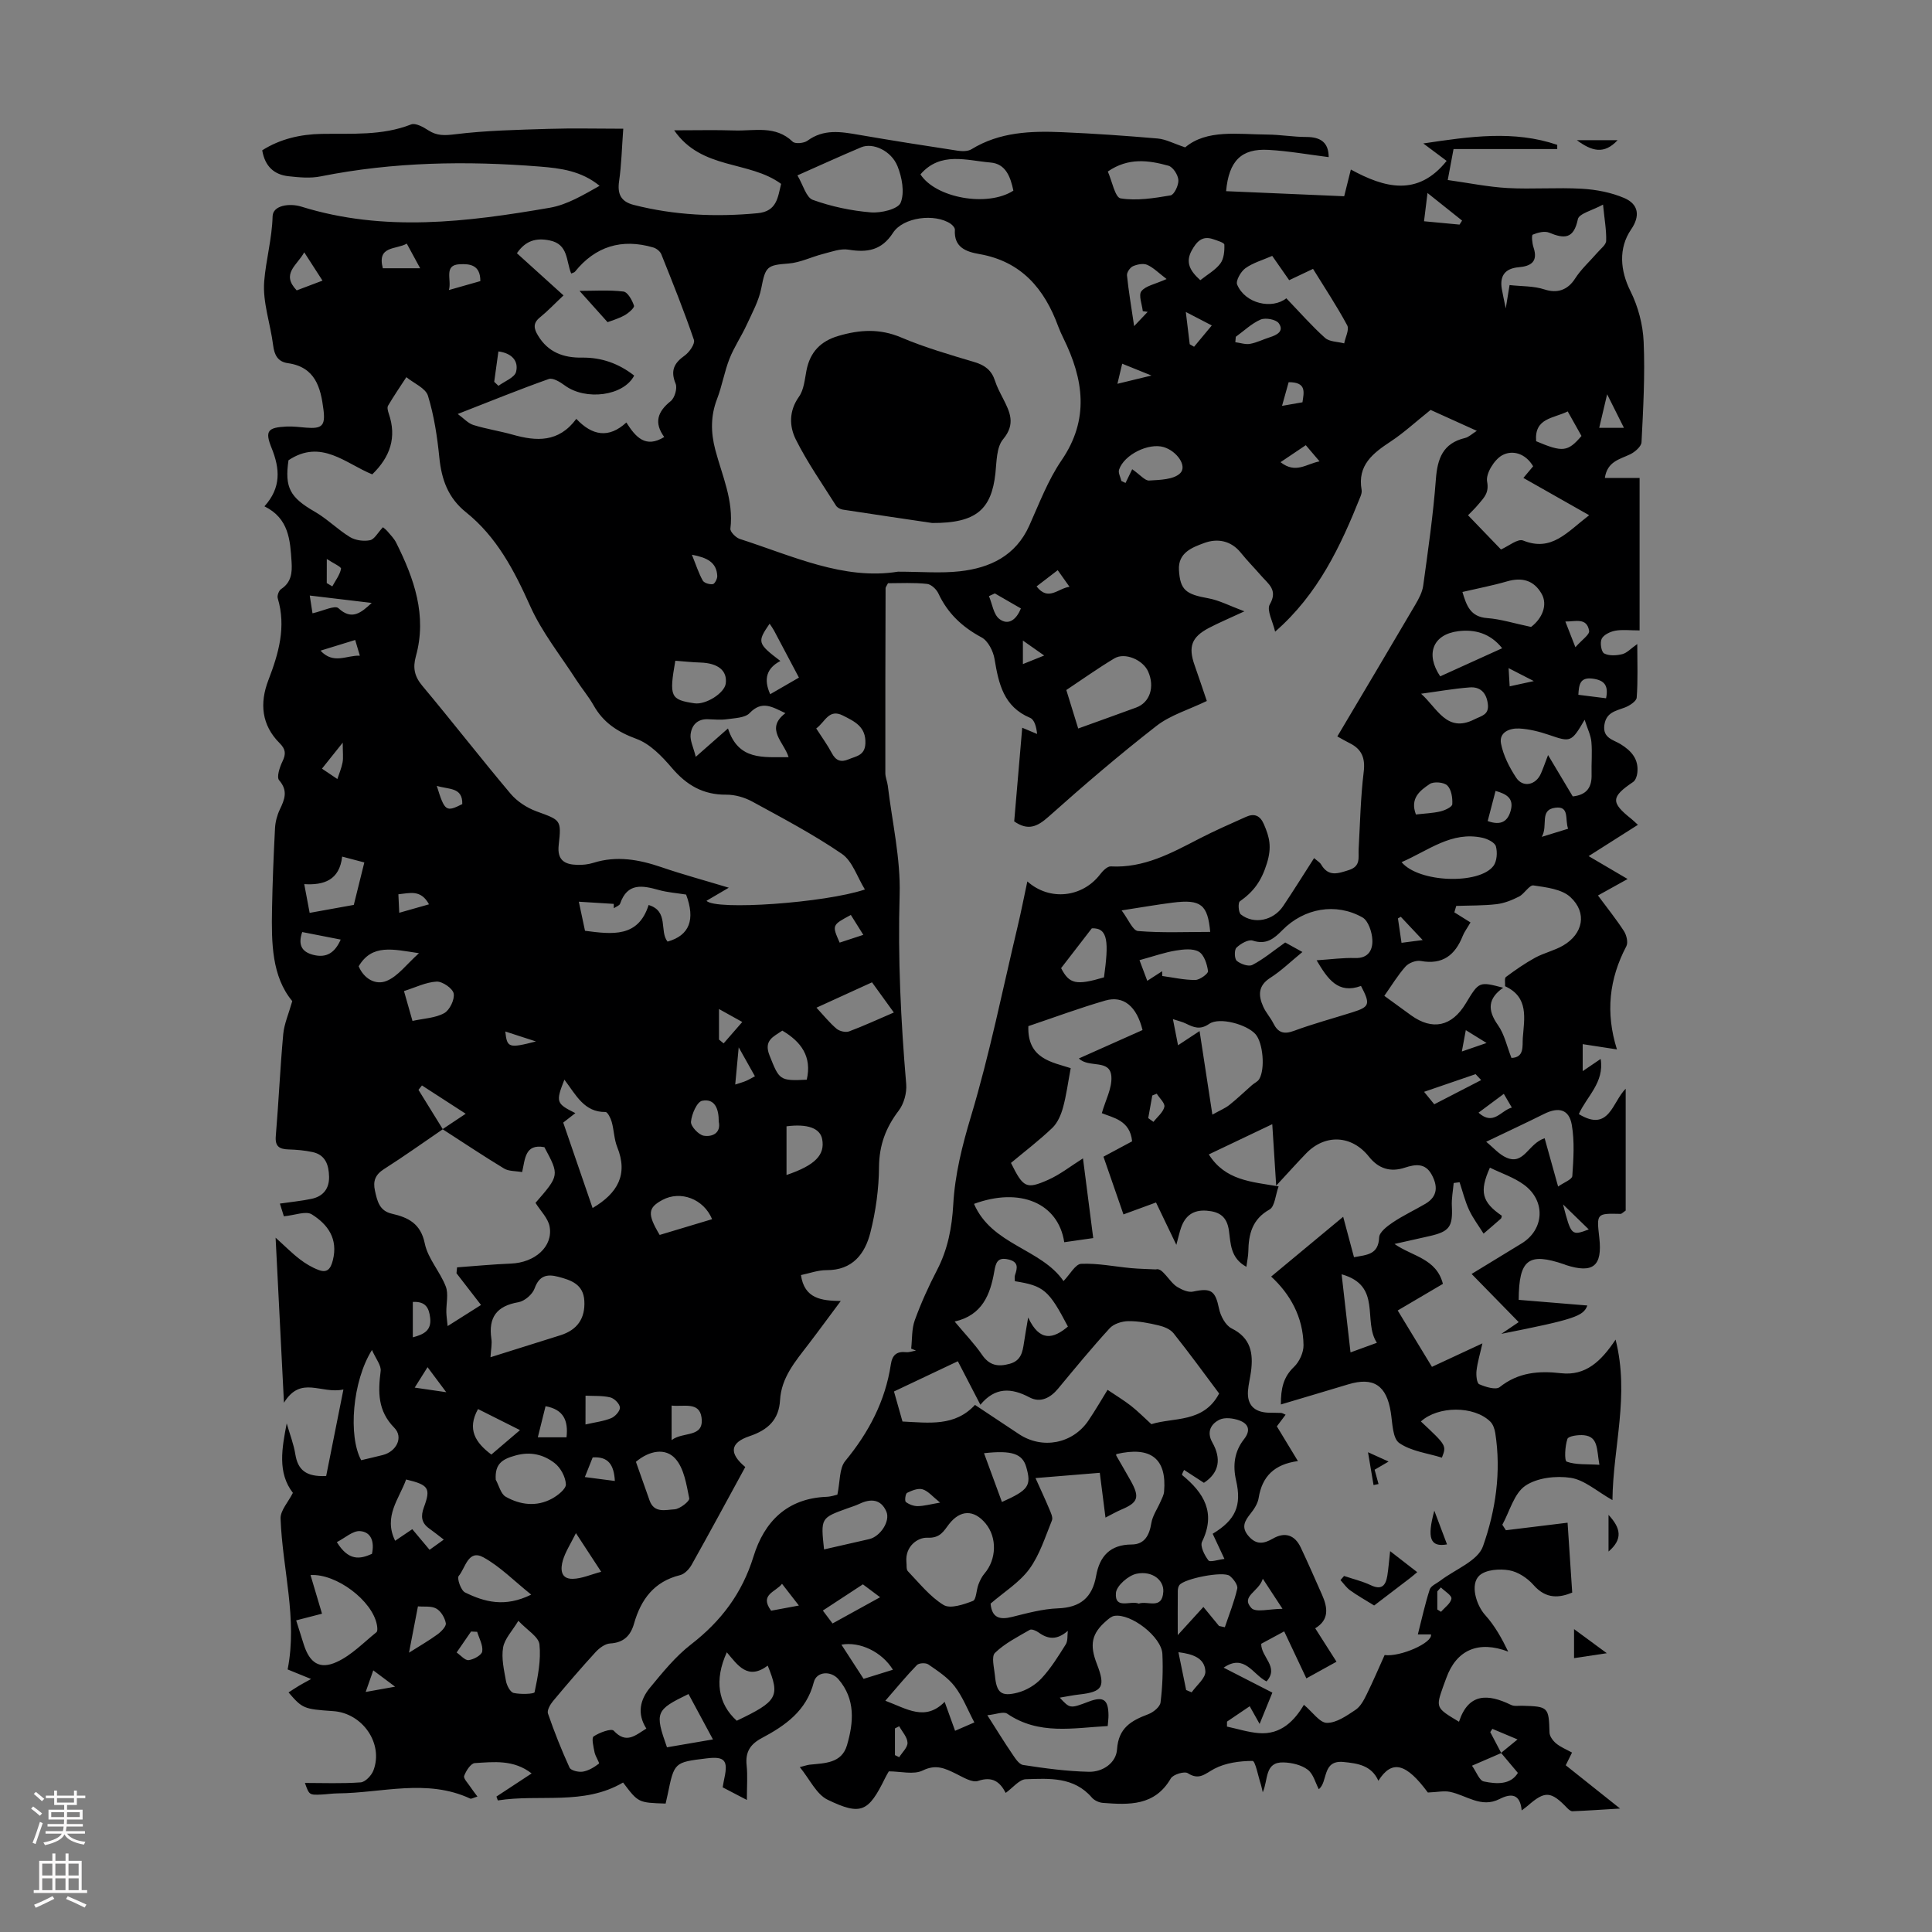 <svg enable-background="new 0 0 400 400" viewBox="0 0 400 400" xmlns="http://www.w3.org/2000/svg"><rect x="0" y="0" width="400" height="400" fill="#808080" stroke="none"/><g fill="#000001"><path d="m59.36 294.7c.61 2.14 1.44 4.24 1.79 6.42.52 3.17 2.17 4.68 6.38 4.47 1.1-5.5 2.25-11.28 3.57-17.91-4.69 1-8.77-2.98-12.31 2.74-.59-11.62-1.14-22.45-1.73-34.17 1.99 1.79 3.41 3.24 5.01 4.46 1.18.91 2.52 1.71 3.91 2.23 1.71.64 2.46-.15 2.93-2.01 1.13-4.47-1.05-7.44-4.36-9.51-1.22-.76-3.5.19-5.78.4-.19-.63-.49-1.59-.82-2.63 2.43-.36 4.53-.55 6.58-.99 2.38-.51 3.65-2.11 3.6-4.57-.05-2.38-.71-4.51-3.39-5.1-1.62-.35-3.3-.5-4.96-.55-1.88-.06-2.87-.55-2.68-2.77.59-7.03.9-14.08 1.54-21.1.19-2.1 1.1-4.13 1.87-6.84-4.24-5.09-4.32-12.05-4.19-19.03.1-5.6.33-11.19.62-16.78.07-1.29.42-2.65.98-3.83 1-2.1 1.77-3.9-.13-6.09-.56-.65.11-2.7.69-3.89.75-1.55.68-2.52-.58-3.78-3.76-3.75-4.17-8.28-2.34-13.04 2.12-5.51 3.73-11.02 1.94-16.98-.16-.53.24-1.59.7-1.89 2.12-1.39 2.31-3.39 2.17-5.6-.29-4.52-.54-9.03-5.62-11.53 3.52-3.9 3.2-7.82 1.48-12.08-1.44-3.55-.79-4.25 3.12-4.44 1.33-.06 2.68.12 4.01.23 3.31.27 4.03-.38 3.61-3.73-.57-4.6-1.71-8.83-7.37-9.62-2.06-.29-2.8-1.66-3.05-3.7-.55-4.44-2.2-8.91-1.85-13.24.36-4.47 1.62-8.84 1.74-13.48.06-2.26 3.5-2.75 5.95-1.99 17.13 5.33 34.32 3.19 51.45.23 3.59-.62 6.93-2.65 10.3-4.54-3.78-3.1-8.1-3.64-12.32-3.98-15.22-1.22-30.39-.98-45.44 2.03-2.13.43-4.44.21-6.63-.03-2.97-.32-4.89-2.01-5.46-5.37 3.71-2.36 7.93-3.32 12.27-3.4 6.26-.11 12.52.42 18.56-1.96.91-.35 2.52.54 3.56 1.22 1.8 1.17 3.39 1.08 5.55.82 6.39-.79 12.87-.92 19.33-1.12 5.01-.16 10.03-.03 15.48-.03-.3 4.01-.37 7.46-.86 10.83-.4 2.71.38 4.27 3.05 4.95 8.44 2.15 16.98 2.53 25.64 1.71 3.99-.38 4.17-3.3 4.85-6.07-6.61-4.88-16.43-2.82-22.14-11.09 4.59 0 8.53-.1 12.47.03 4.11.14 8.49-1.13 12.07 2.33.51.49 2.34.32 3.06-.21 3.35-2.46 6.9-1.87 10.57-1.23 6.83 1.18 13.68 2.26 20.53 3.3.93.14 2.11.15 2.85-.3 5.85-3.59 12.31-3.81 18.83-3.53 6.59.28 13.18.74 19.75 1.31 1.66.15 3.26 1.03 5.67 1.83 4.49-3.78 10.87-2.69 17.04-2.65 2.68.02 5.36.5 8.04.5 2.98 0 4.62 1.15 4.63 4.17-4.16-.52-8.3-1.27-12.47-1.5-5.61-.32-8.2 2.27-8.77 8.55 8.1.35 16.19.7 24.45 1.05.46-1.83.85-3.42 1.38-5.53 6.97 3.81 13.85 5.68 19.83-1.79-1.48-1.11-2.88-2.15-4.83-3.61 9.74-1.46 18.78-2.76 27.73.29v.87c-7.07 0-14.14 0-21.47 0-.38 2.05-.72 3.86-1.2 6.41 4.3.6 8.32 1.43 12.37 1.66 5.13.28 10.3-.15 15.43.15 2.95.17 6.02.76 8.72 1.91 3.04 1.29 3.34 3.76 1.44 6.52-2.66 3.89-2.25 8.54-.14 12.75 1.59 3.18 2.59 6.94 2.74 10.5.3 6.91-.09 13.86-.44 20.79-.04.89-1.36 2.03-2.35 2.51-2.17 1.04-4.74 1.47-5.24 4.89h7.19v31.57c-2.07 0-3.62-.21-5.08.07-1.03.2-2.37.84-2.77 1.67-.39.8-.08 2.72.52 3.03 1.01.53 2.54.44 3.73.15.98-.24 1.79-1.17 3.12-2.1 0 4.03.15 7.57-.12 11.09-.06.76-1.47 1.68-2.45 2.05-1.9.72-3.86 1-4.24 3.61-.4 2.73 1.88 3.07 3.34 3.97 2.3 1.42 3.8 3.14 3.48 5.95-.07.67-.37 1.55-.87 1.89-4.59 3.1-4.67 4.23-.37 7.64.35.28.66.6 1.36 1.23-3.34 2.12-6.52 4.14-10.2 6.48 3.05 1.79 5.43 3.19 8.07 4.74-2.19 1.22-4.19 2.33-6.14 3.41 1.91 2.58 3.78 4.9 5.39 7.39.53.83.89 2.35.49 3.11-3.56 6.77-4.35 13.74-1.95 21.37-2.4-.37-4.66-.72-7.09-1.09v5.59c1.28-.87 2.39-1.63 3.72-2.53.8 4.89-2.92 7.79-4.52 11.42 6.3 3.84 6.92-2.51 9.7-5.25v25.22c-.68.47-.86.7-1.03.69-5.01-.11-5.01-.12-4.43 4.96.66 5.85-1.28 7.44-6.92 5.63-.11-.03-.2-.1-.31-.13-7.42-2.54-9.42-1.07-9.46 7.34 4.7.39 9.45.78 14.21 1.17-.8 2.23-2.77 2.88-17.81 5.87 1.48-1 2.48-1.67 3.6-2.43-3.26-3.34-6.43-6.57-9.75-9.97 3.49-2.13 6.91-4.22 10.34-6.31 4.7-2.86 5.07-8.8.52-12.15-2.09-1.54-4.69-2.38-7.07-3.55-2.24 4.99-1.63 7.16 2.47 9.96-.06.2-.06.48-.2.6-1.18 1.05-2.39 2.07-3.58 3.1-1.02-1.63-2.2-3.18-3-4.9-.85-1.82-1.33-3.82-1.97-5.74-.41.05-.82.11-1.22.16-.14 1.6-.46 3.2-.38 4.78.21 4.27-.47 5.27-4.66 6.22-2.27.52-4.54 1.02-7.21 1.62 3.71 2.6 8.66 2.97 10.02 8.26-2.88 1.69-5.91 3.48-9.36 5.51 2.33 3.84 4.62 7.6 7.09 11.67 3.4-1.58 6.61-3.07 10.45-4.86-.48 2.13-1.01 3.86-1.22 5.63-.11.95.04 2.6.56 2.83 1.3.57 3.44 1.23 4.24.59 3.86-3.07 8.1-3.4 12.69-2.87 5.1.58 8.3-2.46 11.3-6.96 2.94 11.61-.54 22.19-.65 33.23-3.2-1.8-5.76-4.16-8.62-4.61-3.06-.47-7-.02-9.43 1.65-2.33 1.6-3.22 5.29-4.75 8.06.25.38.5.76.74 1.14 4.23-.52 8.45-1.04 12.77-1.56.3 4.55.62 9.34.96 14.47-2.55 1.04-5.35 1.47-8.01-1.57-1.26-1.44-3.23-2.74-5.06-3.05-1.98-.34-4.78-.14-6.12 1.06-2.02 1.81-.69 6.16 1.18 8.22 1.98 2.19 3.45 4.85 4.76 7.56-6.13-2.34-10.73-.4-12.84 5.52-.19.53-.39 1.05-.58 1.57-1.6 4.53-1.6 4.54 3.23 7.43 1.97-6.02 6.04-5.8 10.79-3.48.65.32 1.54.15 2.32.17 5.39.14 5.48.28 5.63 5.55.02.78.72 1.71 1.37 2.25.92.76 2.09 1.23 3.29 1.89-.44.89-.82 1.65-1.3 2.63 3.45 2.74 6.93 5.52 11.25 8.96-3.86.23-6.86.44-9.86.56-.35.01-.78-.35-1.07-.65-3.37-3.53-4.61-3.62-8.15-.52-.33.29-.69.53-1.29 1-.33-3.47-2.18-3.59-4.61-2.35-3.78 1.92-6.86-.81-10.25-1.5-1.24-.25-2.59.06-4.57.14-4.43-6-7.41-6.93-10.24-2.43-1.43-3.19-4.26-3.6-7.23-3.89-4.49-.44-3.17 4.15-5.11 5.63-.69-1.3-1.12-3.16-2.3-4.04-1.31-.99-3.29-1.45-4.99-1.5-3.97-.12-3.14 3.56-4.31 6.18-.18-.73-.25-1.17-.38-1.58-.57-1.73-1.16-4.92-1.74-4.91-2.66.01-5.59.4-7.91 1.63-1.92 1.02-3.12 2.44-5.49.91-.7-.45-3.04.26-3.52 1.09-3.32 5.73-8.65 5.47-14.05 5.06-.79-.06-1.77-.5-2.28-1.09-3.72-4.34-8.82-3.97-13.69-3.81-1.36.05-2.67 1.76-4.16 2.83-1.16-2.23-2.69-3.51-5.72-2.48-1.23.42-3.13-.78-4.6-1.5-2.24-1.09-4.1-2.01-6.86-.66-1.87.92-4.56.18-7.02.18-.23.41-.52.87-.76 1.37-3.44 7.02-4.96 7.86-11.9 4.51-2.34-1.13-3.71-4.25-5.77-6.76 1.02-.25 1.51-.44 2.03-.5 3.12-.33 6.63-.25 7.74-4.03 1.38-4.73 1.79-9.52-1.77-13.66-1.57-1.82-4.53-1.63-5.1.61-1.52 5.93-5.9 8.98-10.79 11.58-2.37 1.26-3.41 2.88-3.12 5.6.23 2.18.05 4.4.05 7.2-1.99-1.04-3.42-1.78-5.01-2.61.13-.72.23-1.35.37-1.98.78-3.62.01-4.47-3.67-4.02-6.72.81-6.72.81-8.09 7.49-.13.64-.28 1.27-.42 1.87-5.66-.18-5.66-.18-8.81-4.36-8.16 4.8-17.27 2.34-25.93 3.71-.1-.27-.19-.53-.29-.8 2.35-1.54 4.69-3.08 7.29-4.79-3.74-2.91-7.84-2.38-11.77-2.14-.82.05-1.82 1.6-2.2 2.65-.19.54.79 1.51 1.28 2.27.41.62.87 1.2 1.47 2.01-.88.26-1.27.52-1.49.42-9-4.19-18.28-1.15-27.45-1.08-1.12.01-2.23.19-3.34.24-2.55.11-2.55.1-3.44-2.4 3.78 0 7.68.16 11.55-.12.95-.07 2.23-1.42 2.63-2.46 2.13-5.56-2.24-11.88-8.32-12.29-6.1-.42-6.36-.52-9.25-3.87.74-.48 1.46-.96 2.19-1.4.66-.4 1.35-.75 2.48-1.38-1.77-.72-3.16-1.29-4.86-1.98 2.08-10.5-1.08-20.79-1.46-31.23-.06-1.67 1.58-3.41 2.55-5.33-3.24-4.17-2.26-9.29-1.28-14.38zm251.46 68.25c-1.81.78-3.62 1.57-6.06 2.62.94 1.32 1.52 3.07 2.44 3.26 2.69.57 5.57.7 7.06-1.77-1.24-1.47-2.36-2.8-3.48-4.14 1.02-.83 2.03-1.66 3.41-2.79-2.2-.92-3.7-1.55-5.21-2.19-.15.22-.3.45-.44.67.76 1.44 1.52 2.89 2.28 4.34zm.4-158.45c-3.13 2.19-3.33 4.57-1.09 7.73 1.35 1.9 1.86 4.41 2.8 6.8 2.73-.07 2.23-2.52 2.35-4.14.3-4.02 1.3-8.43-3.67-10.7.05-.66-.17-1.66.18-1.92 1.94-1.44 3.93-2.83 6.05-3.99 1.84-1 3.99-1.47 5.79-2.52 4.13-2.41 5.03-6.78 1.5-10.03-1.8-1.66-5-2.02-7.64-2.41-.85-.13-1.86 1.72-2.98 2.3-1.45.74-3.06 1.39-4.67 1.58-2.76.32-5.56.26-8.34.36-.13.44-.26.89-.39 1.33 1.13.71 2.25 1.41 3.34 2.09-.73 1.26-1.29 1.98-1.61 2.8-1.58 3.98-4.17 6.01-8.69 5.18-.97-.18-2.47.39-3.14 1.14-1.61 1.8-2.88 3.92-4.4 6.08 1.94 1.41 3.73 2.73 5.54 4.03 4.43 3.19 8.44 2.32 11.32-2.46 2.75-4.56 2.75-4.56 7.75-3.25zm-127.37-83.75c-.31.62-.5.82-.5 1.02-.04 12.76-.07 25.52-.05 38.29 0 .87.4 1.74.51 2.62.9 7.52 2.67 15.08 2.45 22.57-.39 13.13.25 26.16 1.36 39.21.15 1.8-.47 4.06-1.55 5.48-2.68 3.52-4.04 7.15-4.08 11.66-.03 4.53-.67 9.16-1.78 13.56-1.11 4.42-3.69 7.84-9.07 7.81-1.8-.01-3.6.67-5.31 1.02.71 4.89 4.21 5.31 8.24 5.37-2.5 3.34-4.6 6.23-6.77 9.06-2.65 3.46-5.53 6.79-5.8 11.46-.23 4.07-2.51 6.18-6.31 7.46-4.08 1.37-4.28 3.56-.89 6.39-3.68 6.74-7.34 13.53-11.11 20.25-.5.89-1.45 1.9-2.37 2.13-5.39 1.32-8.12 5.02-9.55 10.04-.71 2.49-2.14 3.95-4.95 4.11-1.05.06-2.25.96-3.02 1.8-3.02 3.3-5.94 6.7-8.81 10.14-.58.7-1.27 1.9-1.04 2.57 1.31 3.8 2.8 7.55 4.47 11.2.28.6 1.87.98 2.75.83 1.19-.2 2.35-.91 3.33-1.66.18-.14-.73-1.49-.9-2.33-.22-1.12-.67-2.98-.2-3.3 1.19-.81 3.68-1.71 4.16-1.19 2.63 2.84 4.49.94 6.76-.44-1.99-3.12-1.27-6.02.76-8.47 2.62-3.17 5.27-6.46 8.49-8.95 6.22-4.81 10.58-10.58 12.93-18.19 2.22-7.22 6.96-12.06 15.14-12.37.95-.04 1.9-.38 2.23-.45.58-2.71.37-5.44 1.63-6.97 4.88-5.92 8.29-12.4 9.44-20 .29-1.92 1.19-2.73 3.14-2.53.67.07 1.37-.21 2.06-.33-.33-.13-.66-.26-.99-.4.22-1.97.09-4.08.75-5.89 1.29-3.56 2.87-7.04 4.62-10.41 2.22-4.28 3.07-8.78 3.34-13.53.35-6.25 1.85-12.2 3.67-18.26 3.88-12.92 6.54-26.21 9.67-39.36.72-3.02 1.31-6.07 2-9.28 4.66 4.14 11.43 3.3 15.08-1.48.55-.72 1.49-1.67 2.2-1.63 6.84.37 12.52-2.74 18.29-5.73 3.17-1.64 6.45-3.07 9.7-4.53 1.71-.77 2.92-.3 3.71 1.54 1.15 2.66 1.67 4.67.62 8.08-1.16 3.74-2.77 5.87-5.61 7.88-.4.29-.29 2.31.22 2.71 2.71 2.12 6.73 1.28 8.75-1.73 2.17-3.23 4.22-6.54 6.41-9.94.66.58 1.19.87 1.46 1.33 1.52 2.6 3.48 1.87 5.76 1.14 2.48-.8 1.91-2.58 2-4.28.3-5.35.4-10.73 1.05-16.03.36-2.95-.44-4.75-2.97-5.99-.78-.38-1.52-.83-2.49-1.36 5.46-9.2 10.83-18.22 16.14-27.27.72-1.22 1.45-2.58 1.64-3.95 1-7.31 2.07-14.63 2.62-21.99.32-4.33 1.45-7.48 6.04-8.58.77-.18 1.42-.84 2.44-1.48-3.94-1.78-7.47-3.38-9.57-4.33-3.15 2.52-5.53 4.73-8.21 6.5-3.7 2.44-6.99 4.92-6.07 10.07.07.41-.06.9-.22 1.31-4.12 10.31-8.79 20.28-17.69 28.03-.48-2.12-1.79-4.46-1.11-5.63 1.75-3.01-.31-4.25-1.76-5.93-1.39-1.61-2.9-3.12-4.23-4.78-2.06-2.56-4.89-3.01-7.57-2.02-2.45.9-5.46 1.99-5.24 5.61.25 4.13 1.43 5.01 6.07 5.84 2.27.41 4.42 1.56 7.48 2.7-3.15 1.47-5.32 2.37-7.39 3.46-3.55 1.88-4.26 3.87-2.94 7.64.91 2.59 1.78 5.2 2.55 7.46-3.77 1.82-7.56 2.92-10.45 5.18-7.68 5.98-15.08 12.32-22.34 18.8-2.33 2.07-4.24 2.93-7.09.95.54-6.29 1.09-12.7 1.66-19.39 1.25.52 2.16.91 3.08 1.29-.15-1.49-.56-2.96-1.43-3.33-5.51-2.31-6.53-7.07-7.38-12.18-.27-1.64-1.34-3.76-2.68-4.48-4.01-2.15-7.03-4.98-8.95-9.11-.4-.86-1.5-1.89-2.35-1.97-2.75-.3-5.53-.14-8.08-.14zm29.06 91.7c-.25 6.81 4.98 7.46 8.77 8.7-.57 3.01-.9 5.64-1.6 8.17-.41 1.5-1.12 3.15-2.2 4.19-2.72 2.6-5.74 4.9-8.57 7.26 2.54 5.12 3.15 5.51 7.66 3.52 2.5-1.1 4.7-2.86 7.25-4.46.68 5.33 1.38 10.74 2.12 16.5-1.72.25-3.87.55-6 .86-1.23-8.11-9.17-11.45-18.68-7.94 3.68 8.53 13.88 9.24 18.53 15.98 1.35-1.39 2.46-3.52 3.66-3.57 3.42-.15 6.87.57 10.31.89 1.7.16 3.41.18 5.11.27.84-.25 1.48.52 2.15 1.26.75.83 1.42 1.82 2.34 2.38.96.58 2.28 1.17 3.26.95 3.74-.81 4.6-.18 5.37 3.54.31 1.51 1.34 3.45 2.6 4.08 4 1.98 4.52 5.17 4.01 8.97-.18 1.33-.52 2.64-.62 3.97-.2 2.9 1.29 4.37 4.15 4.51.89.04 1.79 0 2.69.05.27.01.54.2.95.37-.68.9-1.25 1.66-1.81 2.41 1.44 2.38 2.79 4.61 4.36 7.19-4.91.66-7.42 3.2-8.13 7.64-.18 1.15-.93 2.3-1.68 3.24-1.21 1.52-1.99 2.82-.41 4.65 1.62 1.87 3.15 1.6 5.02.53 2.52-1.46 4.56-.76 5.79 1.84 1.53 3.23 2.95 6.51 4.4 9.77 1.17 2.64 1.55 5.17-1.41 6.95 1.57 2.46 2.92 4.59 4.41 6.92-2.18 1.21-4.09 2.26-6.24 3.45-1.57-3.33-3.03-6.41-4.59-9.73-1.83.99-3.36 1.82-4.76 2.57-.03 2.8 3.78 4.79 1.1 7.79-2.86-1.43-4.53-5.82-8.88-2.85 3.38 1.73 6.69 3.43 10.09 5.17-.94 2.3-1.73 4.24-2.64 6.48-.75-1.34-1.33-2.39-2.05-3.66-1.65 1.12-3.18 2.15-4.7 3.18 0 .34-.01.69-.01 1.03 2.19.47 4.36 1.17 6.57 1.35 4.67.39 7.46-2.67 9.36-5.86 1.82 1.52 3.28 3.73 4.76 3.74 1.98.02 4.1-1.48 5.92-2.69 1.04-.69 1.74-2.03 2.32-3.22 1.33-2.68 2.49-5.44 3.71-8.13 3.19.44 9.99-2.53 9.6-4.27-.77 0-1.57 0-2.72 0 .84-3.3 1.5-6.35 2.46-9.31.25-.76 1.42-1.23 2.18-1.81 3.05-2.34 7.77-4.08 8.84-7.12 2.63-7.42 3.81-15.41 2.55-23.45-.13-.84-.46-1.82-1.04-2.38-3.38-3.31-10.81-3.26-14.36-.02 5.32 4.98 5.32 4.98 4.35 7.49-2.96-.93-6.36-1.31-8.83-3.03-1.39-.97-1.4-4.13-1.75-6.35-.87-5.57-3.56-7.39-8.83-5.79-4.53 1.37-9.07 2.71-13.93 4.16-.01-3.33.53-5.7 2.72-7.78 1.11-1.06 1.99-2.98 1.97-4.49-.07-5.9-2.85-10.67-6.7-14.21 5.03-4.17 9.99-8.3 14.91-12.38.65 2.42 1.42 5.29 2.24 8.37 2.67-.5 5.06-.5 5.21-4.11.05-1.09 1.68-2.33 2.85-3.11 2.15-1.44 4.52-2.54 6.76-3.86 2.57-1.53 2.53-3.71 1.25-6.04-1.32-2.4-3.34-2.14-5.54-1.42-2.97.98-5.44.24-7.44-2.28-3.55-4.47-9.04-4.74-12.98-.69-1.89 1.95-3.7 3.98-6.22 6.7-.31-4.87-.55-8.57-.81-12.73-4.71 2.25-8.86 4.22-13.14 6.26 3.41 5.39 8.73 5.65 14.45 6.62-.66 1.81-.78 4.17-1.87 4.78-3.62 2.03-4.34 5.11-4.4 8.74-.02.92-.23 1.84-.4 3.13-3.35-1.83-3.24-4.88-3.61-7.47-.41-2.92-1.93-3.94-4.6-4.15-2.79-.22-4.47 1.04-5.33 3.57-.31.91-.52 1.87-.96 3.5-1.58-3.28-2.85-5.93-4.21-8.77-2.4.88-4.56 1.67-6.74 2.47-1.38-4-2.71-7.84-4.14-11.95 1.57-.84 3.8-2.04 5.93-3.18-.41-4.37-3.96-4.88-6.27-5.83.76-2.68 2.13-5.16 1.98-7.55-.23-3.76-4.66-1.71-6.73-3.78 4.52-2.02 8.87-3.96 13.18-5.88-1.2-4.89-3.93-7.2-7.7-6.11-5.39 1.56-10.62 3.51-15.94 5.3zm-133.63-103.29c.12.1.57.42.92.82.65.76 1.39 1.51 1.83 2.39 3.71 7.42 6.42 15.06 4.07 23.51-.66 2.38-.3 4.15 1.33 6.1 6.18 7.38 12.08 14.99 18.28 22.35 1.34 1.59 3.35 2.9 5.31 3.63 5.07 1.86 5.25 1.71 4.65 7.02-.35 3.14 1.28 4.02 3.86 4.08 1.11.03 2.27-.09 3.32-.42 4.82-1.52 9.42-.69 14.06.89 4.43 1.52 8.97 2.74 13.98 4.26-1.93 1.14-3.26 1.92-4.62 2.71 1.85 2.03 24.51.45 32.8-2.34-1.61-2.6-2.58-5.88-4.77-7.38-5.89-4.03-12.25-7.38-18.53-10.81-1.61-.88-3.61-1.46-5.42-1.44-4.78.04-8.21-1.98-11.25-5.55-2.04-2.39-4.51-4.97-7.32-6-3.91-1.44-6.87-3.36-8.89-6.96-1.04-1.84-2.44-3.48-3.59-5.27-3.25-5.05-7.1-9.84-9.53-15.27-3.3-7.36-6.92-14.32-13.29-19.42-3.72-2.98-5.06-6.78-5.52-11.33-.43-4.31-1.09-8.66-2.35-12.78-.49-1.6-2.93-2.59-4.48-3.86-1.28 1.96-2.6 3.89-3.79 5.91-.23.39-.02 1.12.15 1.64 1.69 4.9.3 8.96-3.42 12.57-5.5-2.22-10.57-7.43-17.34-2.92-.83 5.67.33 7.71 5.42 10.64 2.59 1.49 4.75 3.7 7.3 5.26 1.13.69 2.84.92 4.14.66.92-.17 1.6-1.53 2.69-2.69zm106.63 9.2c4.77 0 8.84.36 12.81-.08 6.26-.7 11.57-3.2 14.38-9.45 2.06-4.58 3.86-9.4 6.67-13.51 5.83-8.51 4.58-16.78.41-25.27-.39-.8-.77-1.62-1.08-2.45-2.86-7.82-7.64-13.48-16.34-15-2.7-.47-5.3-1.36-5.06-5.02.03-.4-.47-.97-.88-1.25-3.24-2.19-9.82-1.39-11.93 1.87-2.35 3.64-5.33 4.13-9.21 3.49-1.67-.28-3.55.45-5.29.89-2.4.61-4.73 1.8-7.15 1.98-4.45.33-4.76.63-5.62 5.09-.51 2.63-1.88 5.11-3.02 7.59-1.1 2.39-2.61 4.6-3.57 7.04-1.06 2.69-1.53 5.62-2.57 8.32-1.35 3.51-1.31 6.93-.37 10.51 1.41 5.36 3.84 10.53 3.13 16.34-.08.64 1.12 1.86 1.94 2.13 10.92 3.51 21.52 8.59 32.75 6.78zm-66.59-31.64c3.27 3.47 6.71 4.12 10.36.75 1.94 3.06 3.98 5.38 7.84 3.01-2.15-2.95-1.4-5.24 1.34-7.43.83-.66 1.41-2.67 1.02-3.61-1.11-2.7-.33-4.26 1.88-5.83.97-.69 2.18-2.44 1.91-3.24-2.04-5.98-4.4-11.85-6.75-17.72-.24-.61-1.01-1.22-1.66-1.41-6.57-1.93-12.02-.2-16.2 4.99-.17.21-.53.27-.8.4-1.08-2.6-.56-6.06-4.45-6.85-2.83-.58-5 .04-6.79 2.65 3.12 2.83 6.23 5.63 9.65 8.73-1.79 1.68-3.25 3.23-4.89 4.56-1.5 1.21-1.24 2.35-.39 3.75 2.08 3.47 5.28 4.63 9.1 4.57 4.07-.06 7.64 1.24 10.81 3.72-2.18 4.23-10.04 5.24-14.37 2.04-.95-.7-2.45-1.63-3.31-1.33-6.08 2.15-12.06 4.59-18.85 7.24 1.24.9 2.14 1.94 3.24 2.28 2.66.83 5.44 1.24 8.12 2 4.9 1.38 9.52 1.69 13.19-3.27zm-24.81 176.89c.04-.41.08-.81.12-1.22 3.72-.27 7.43-.63 11.16-.78 4.96-.2 8.76-3.53 8-7.67-.32-1.73-1.88-3.23-2.92-4.9 4.96-5.71 4.96-5.71 1.84-11.53-4.06-.76-3.98 2.48-4.61 5.16-1.38-.25-2.77-.15-3.74-.74-4.26-2.58-8.4-5.35-12.7-8.12-4.04 2.76-8.03 5.61-12.16 8.24-1.81 1.15-2.31 2.5-1.87 4.46.47 2.12.89 4.17 3.48 4.77 3.4.78 5.99 2.02 6.84 6.18.64 3.12 3.16 5.82 4.34 8.89.6 1.56.08 3.54.12 5.33.02.82.15 1.63.27 2.87 2.51-1.59 4.62-2.92 6.91-4.37-1.83-2.38-3.46-4.48-5.08-6.57zm107.35 27.26c3.18 2.11 6.14 4.08 9.11 6.05 4.83 3.2 11.11 2.01 14.37-2.8 1.46-2.16 2.77-4.43 3.97-6.37 1.82 1.23 3.4 2.18 4.85 3.31 1.39 1.09 2.64 2.36 4.22 3.8 4.59-1.46 10.8-.2 14.03-6.35-3.08-4.11-6.16-8.36-9.43-12.46-.67-.85-1.98-1.38-3.09-1.64-2.06-.49-4.19-.91-6.29-.88-1.32.02-3.02.55-3.86 1.48-3.7 4.04-7.18 8.28-10.68 12.5-1.61 1.94-3.68 2.98-5.89 1.81-3.79-2.01-7.14-2.17-10.19 1.52-1.67-3.23-3.1-5.99-4.67-9.01-4.46 2.11-8.75 4.15-13.22 6.26.62 2.19 1.18 4.18 1.76 6.22 5.5.26 10.82 1.08 15.01-3.44zm3.23 41.14c.27 2.99 1.92 3.38 4.43 2.76 3.14-.78 6.33-1.66 9.53-1.78 4.63-.17 7.1-2.24 7.89-6.72.72-4.05 2.88-6.48 7.36-6.5 2.67-.01 3.66-1.9 4.07-4.42.25-1.54 1.25-2.95 1.89-4.42.29-.68.69-1.38.75-2.09.59-6.86-2.75-9.47-9.9-7.78 0 .11-.04.24.01.32.99 1.74 2.02 3.47 3 5.23 1.89 3.41 1.51 4.47-1.95 5.93-1.06.45-2.07 1.04-3.29 1.66-.4-3.15-.76-6-1.18-9.27-4.23.35-8.27.67-13.31 1.09 1.14 2.54 2.03 4.43 2.83 6.35.32.77.83 1.79.57 2.42-1.4 3.44-2.54 7.15-4.69 10.08-2.06 2.79-5.25 4.75-8.01 7.14zm-.67 23.11c1.98 3.1 3.43 5.48 5 7.78.66.97 1.49 2.38 2.41 2.52 4.51.7 9.07 1.31 13.62 1.41 2.86.06 5.63-1.83 5.82-4.64.3-4.49 2.97-5.96 6.46-7.28 1.05-.39 2.44-1.52 2.55-2.45.41-3.31.53-6.69.38-10.02-.16-3.54-6.48-8.43-9.93-7.89-.6.09-1.18.59-1.67 1.02-3.04 2.62-3.53 4.92-1.96 8.95 1.83 4.71 1.2 5.77-3.7 6.31-1.25.14-2.48.4-3.99.65 2.13 2.29 2.13 2.29 6.03.81 3-1.13 4.03-.42 4.06 2.83.01.65-.09 1.3-.16 2.24-7.15.38-14.26 1.92-20.81-2.56-.78-.52-2.38.16-4.11.32zm61.67-159.99c.67.37 1.97 1.09 3.56 1.97-2.44 2-4.38 3.9-6.62 5.33-2.6 1.65-2.53 3.69-1.48 6.01.54 1.21 1.49 2.23 2.08 3.42.97 1.94 2.16 2.35 4.29 1.56 3.97-1.47 8.08-2.57 12.13-3.85 3.53-1.12 3.71-1.66 1.73-5.44-4.75 1.74-6.9-1.44-9.19-5.31 2.9-.19 5.45-.55 7.98-.47 2.81.09 3.66-1.77 3.56-3.76-.07-1.62-.84-3.97-2.05-4.65-5.52-3.11-12.1-1.91-16.57 2.63-1.73 1.76-3.34 3.1-6.15 2.17-.9-.3-2.52.65-3.37 1.47-.47.46-.42 2.31.07 2.72.8.67 2.46 1.25 3.22.85 2.26-1.16 4.25-2.84 6.81-4.65zm37.85-88.45c2.46 2.55 4.75 4.93 6.82 7.08 1.52-.65 3.48-2.3 4.59-1.85 5.91 2.38 9.07-1.72 13.67-5.24-4.82-2.73-9.17-5.19-13.62-7.72.7-.84 1.38-1.66 2.02-2.41-1.61-2.73-4.34-3.43-6.43-2.27-1.63.91-3.41 3.8-3.1 5.43.43 2.31-.59 3.27-1.67 4.56-.84 1.02-1.81 1.93-2.28 2.42zm-91.07 166.09c2.4 5.15 5.23 4.41 8.23 1.88-3.95-7.55-4.98-8.44-10.98-9.39 0-.41-.11-.87.02-1.25.53-1.53.76-2.77-1.39-3.26-2.23-.51-2.58.68-2.89 2.47-.83 4.8-2.48 9.09-8.21 10.39 2.13 2.56 4.09 4.58 5.66 6.87 1.53 2.24 3.32 2.55 5.74 1.88 2.34-.64 2.66-2.42 2.95-4.35.2-1.39.46-2.8.87-5.24zm-25.21 50.58c.09.66-.07 1.56.3 1.95 2.37 2.46 4.57 5.27 7.41 7 1.39.84 4.15-.11 6.06-.84.7-.27.7-2.25 1.14-3.4.31-.81.7-1.63 1.26-2.28 2.5-2.93 2.64-7.45.23-10.36-2.43-2.93-5.25-2.84-7.57.13-1.11 1.43-1.8 2.94-4.49 2.82-2-.09-4.61 1.78-4.34 4.98zm-22.56-287.04c1.18 1.99 1.81 4.57 3.18 5.07 3.83 1.38 7.94 2.25 12.01 2.59 2.09.18 5.64-.67 6.18-2 .86-2.12.28-5.25-.65-7.56-1.31-3.25-5.13-4.92-7.51-3.92-4.18 1.76-8.32 3.65-13.21 5.82zm-63.55 244.69c5.14-1.61 9.81-3.08 14.48-4.55 3.51-1.11 5.15-3.49 4.95-7.12-.19-3.43-2.73-4.29-5.41-4.99-2.32-.61-3.93-.25-4.89 2.42-.44 1.23-2.07 2.63-3.35 2.85-4.48.77-6.24 3.12-5.6 7.55.17 1.06-.08 2.19-.18 3.84zm-34.88 53.1c-1.97.51-3.54.91-5.35 1.38.58 1.85 1.07 3.42 1.57 4.99 1.21 3.8 3.27 5.26 6.84 3.62 3.04-1.39 5.53-4 8.2-6.15.28-.22.2-1.04.1-1.55-.95-5.01-8.41-10.63-13.74-10.29.76 2.57 1.52 5.1 2.38 8zm245.87-275.08c2.5.28 4.99.17 7.21.9 2.62.86 4.8.18 6.35-2.24 1.27-1.98 3.09-3.61 4.65-5.41.66-.77 1.77-1.59 1.79-2.41.07-2.17-.34-4.36-.65-7.5-2.18 1.2-4.97 1.85-5.21 3.02-.85 4.1-2.77 4.11-5.94 2.79-.95-.39-2.37-.02-3.4.41-.28.11-.13 1.79.16 2.64.98 2.94-.51 3.89-3.07 4.11-2.77.24-3.96 1.72-3.5 4.47.18 1.08.43 2.14.82 4.05.32-2.01.51-3.16.79-4.83zm-61.53 171.75c1.56-.87 2.65-1.31 3.53-2.01 1.62-1.28 3.1-2.73 4.66-4.09.49-.43 1.18-.72 1.5-1.24 1.28-2.11.79-7.54-.75-9.3-1.78-2.03-7.47-3.62-9.6-2.15-1.88 1.3-3.19.74-4.8-.05-.72-.36-1.53-.54-2.71-.93.4 2.01.7 3.57 1.06 5.41 1.54-1.02 2.81-1.85 4.46-2.94.87 5.69 1.69 11.04 2.65 17.3zm15.31-169.01c2.8 2.91 5.25 5.72 8.01 8.19.92.83 2.62.78 3.97 1.14.24-1.26 1.1-2.86.62-3.74-2.15-4-4.67-7.79-7.07-11.68-1.97.93-3.44 1.63-4.94 2.34-1.25-1.79-2.33-3.33-3.51-5.03-1.98.87-3.98 1.42-5.56 2.56-.95.68-2.04 2.61-1.7 3.39 1.69 3.97 7.23 5.16 10.18 2.83zm54.19 94.57c1.88 3.15 3.53 5.9 5.11 8.56 3-.32 3.98-1.99 3.9-4.59-.06-2.23.16-4.49-.04-6.7-.12-1.37-.8-2.7-1.4-4.58-2.74 4.69-2.9 4.67-7.35 3.14-1.99-.68-4.11-1.22-6.19-1.33-1.96-.1-4.23.76-3.77 3.13.48 2.47 1.73 4.91 3.13 7.04 1.41 2.15 4.12 1.55 5.15-.89.47-1.09.86-2.21 1.46-3.78zm-203.66 67.2c-1.82 4.64-1.71 4.95 2.27 6.93-.87.68-1.69 1.31-2.51 1.96 2.07 6.03 4.08 11.87 6.08 17.69 5.2-3.07 7.39-6.94 5.1-12.62-.65-1.62-.66-3.5-1.14-5.21-.21-.77-.85-2.05-1.28-2.05-4.44.05-6.09-3.5-8.52-6.7zm106.38-72.7c4.31-1.56 8.17-2.93 12.02-4.35 2.82-1.04 3.87-4.25 2.47-7.43-1.06-2.42-4.8-4.05-7-2.74-3.41 2.04-6.65 4.36-9.95 6.55.85 2.76 1.6 5.19 2.46 7.97zm26.03 156.17c-1.42-.92-2.76-1.8-4.11-2.67-.47.89-.45 1.02-.38 1.08 4.48 3.66 7.03 7.79 4.1 13.79-.44.91.51 2.81 1.32 3.86.34.44 2.01-.15 3.32-.3-.99-2.11-1.72-3.68-2.44-5.21 4.73-2.85 6.05-5.81 4.85-11.03-.72-3.14-.35-6.02 1.64-8.55 1.47-1.87.9-3.22-1-3.9-1.24-.45-2.98-.67-4.07-.14-1.76.86-2.72 2.51-1.5 4.69 1.9 3.35 1.48 6.28-1.73 8.38zm-114.97-119.63c4.25 1.29 2.18 5.43 3.92 7.58 4.56-1.28 5.78-4.57 3.84-9.74-1.92-.31-3.83-.44-5.63-.94-3.4-.95-6.52-1.57-8.03 2.82-.14.42-.86.63-1.31.95 0-.3 0-.6-.01-.9-2.27-.14-4.54-.28-7.23-.45.58 2.74.95 4.45 1.28 6.02 5.66.74 11.02 1.44 13.17-5.34zm86.79 150.28c-2.26 1.95-4.08 1.76-6.06.33-.5-.36-1.43-.76-1.81-.54-2.5 1.45-5.17 2.79-7.21 4.77-.79.77-.16 3.1-.01 4.7.33 3.53 1.27 4.41 4.67 3.54 1.81-.46 3.69-1.58 4.96-2.95 1.96-2.1 3.5-4.61 5.04-7.06.45-.73.3-1.85.42-2.79zm86.62-101.26c1.45 1.17 2.66 2.63 4.22 3.3 3.65 1.56 4.46-2.92 7.88-4.03.91 3.25 1.78 6.4 2.79 10 1.22-.86 2.89-1.46 2.94-2.18.24-3.52.49-7.15-.11-10.6-.56-3.22-2.72-3.75-5.7-2.27-3.67 1.83-7.39 3.56-12.02 5.78zm-230.69 43.11c-4.06 6.48-4.94 17.82-2.23 22.82 1.46-.35 2.97-.69 4.46-1.07 2.82-.71 4.34-3.66 2.4-5.64-3.46-3.52-3.38-7.4-2.83-11.74.15-1.18-.99-2.52-1.8-4.37zm67.04-122.81c2.62-2.31 4.48-3.94 6.67-5.87 2.18 6.7 7.29 5.91 12.55 5.94-.98-3.17-4.92-5.86-.66-9.11-2.71-1.27-4.83-2.71-7.4-.02-.95 1-3.04 1.04-4.65 1.27-1.3.19-2.66.06-3.99.01-2.22-.09-3.38 1.28-3.59 3.15-.14 1.26.57 2.62 1.07 4.63zm65.76-117.22c-.6-2.85-1.57-5.55-4.72-5.82-4.97-.42-10.37-2.34-14.52 2.45 3.17 4.91 13.89 6.83 19.24 3.37zm80.37 139.03c3.6 4.29 16.1 4.66 19.02.78.73-.97.85-2.82.51-4.05-.23-.81-1.73-1.55-2.79-1.78-6.4-1.4-11.16 2.64-16.74 5.05zm-88.45 178.11c-1.39-2.63-2.4-5.29-4.07-7.46-1.41-1.84-3.51-3.2-5.46-4.55-.53-.37-1.94-.31-2.36.13-2.19 2.25-4.19 4.69-6.54 7.39 4.47 1.67 8.24 4.32 12.28.23.76 2.1 1.42 3.94 2.16 5.99 1.47-.64 2.66-1.15 3.99-1.73zm-99.09-50.25c.67 1.21 1.04 2.94 2.06 3.52 3.01 1.7 6.37 2.13 9.56.41 1.22-.66 2.94-2.02 2.9-2.98-.07-1.53-1.1-3.45-2.34-4.4-2.3-1.77-5-2.44-8.12-1.56-2.65.74-4.28 1.66-4.06 5.01zm214.35-176.56c2.3-1.73 3.5-4.57 2.18-6.87-1.6-2.8-4.06-3.46-7.16-2.56-2.99.87-6.06 1.45-9.23 2.19.84 2.8 1.63 5.15 5.12 5.41 2.77.2 5.48 1.07 9.09 1.83zm-64.6 206.84c.4.09.8.17 1.2.26.89-2.65 1.95-5.27 2.57-7.99.17-.74-.79-2.03-1.56-2.64-1.33-1.04-9.43.56-10.42 1.91-.24.32-.33.82-.33 1.24-.03 2.75-.01 5.49-.01 9.11 2.14-2.34 3.66-4.02 5.31-5.83 1.16 1.42 2.2 2.68 3.24 3.94zm-93.44 8.21c-4.17 3.12-6.24-.14-8.47-2.76-2.62 5.73-1.83 10.67 2.06 14.17 8.44-4.04 9.01-4.99 6.41-11.41zm70.41-309.34c.87 1.95 1.5 5.38 2.65 5.56 3.34.54 6.93-.04 10.35-.62.74-.13 1.69-2.11 1.61-3.18-.07-1.07-1.12-2.7-2.06-2.96-4.09-1.13-8.29-1.74-12.55 1.2zm-97.7 267.14c.98 2.77 1.91 5.39 2.83 8.01.95 2.7 3.37 1.92 5.15 1.83 1.12-.06 3.18-1.7 3.06-2.28-.58-2.86-1.07-6.2-2.88-8.21-2.02-2.26-5.32-1.73-8.16.65zm118.9-109.71c-.52-5.63-1.89-6.8-7.76-6.06-3.19.4-6.37.96-10.58 1.61 1.39 1.83 2.3 4.18 3.39 4.27 4.96.41 9.98.18 14.95.18zm-79.95 127.85c3.14-.71 6.24-1.41 9.34-2.13 2.3-.53 4.42-3.71 3.56-5.71-1.12-2.58-3.21-2.72-5.55-1.61-.8.38-1.66.64-2.49.94-5.56 2-5.56 2-4.86 8.51zm-63.29 14.78c-1.26 2.11-2.85 3.71-3.16 5.54-.38 2.22.19 4.65.6 6.94.17.93.89 2.3 1.59 2.46 1.43.32 4.25.22 4.33-.16.68-3.25 1.35-6.65 1.01-9.89-.17-1.58-2.52-2.93-4.37-4.89zm2.66-5.42c-3.56-2.85-6.43-5.81-9.88-7.71-3.18-1.76-3.73 2.21-5.13 3.85-.4.47.45 2.98 1.3 3.4 4.03 1.99 8.28 3.15 13.71.46zm75.08-120.52c-1.63-2.25-2.99-4.13-4.52-6.25-3.84 1.75-7.53 3.44-11.5 5.25 1.53 1.65 2.72 3.14 4.15 4.35.61.52 1.87.82 2.6.56 3.01-1.12 5.93-2.48 9.27-3.91zm125.95-75.42c-2.48-3.12-5.69-3.95-9.08-3.53-5.29.66-6.85 4.74-3.75 9.35 4.21-1.91 8.43-3.83 12.83-5.82zm-171.19 2.59c-1.31 7.45-1.02 8.07 3.95 8.81 2.35.35 6.23-2.1 6.49-4.1.34-2.67-1.6-4.23-5.29-4.34-1.65-.05-3.29-.23-5.15-.37zm-64.39 41.76c-1.45-.38-2.87-.76-4.59-1.21-.55 4.88-3.78 5.95-7.85 5.7.42 2.24.74 3.95 1.12 5.95 3.33-.6 6.42-1.16 9.14-1.65.75-3.04 1.39-5.6 2.18-8.79zm62.66 183.2c3.02-.52 6.12-1.05 9.52-1.63-1.83-3.39-3.45-6.4-5.06-9.4-6.81 3.29-7.02 3.79-4.46 11.03zm-52.73-45.16c1.18 1.4 2.3 2.74 3.58 4.27.86-.62 1.6-1.15 2.94-2.11-1.24-.95-2.11-1.66-3.03-2.31-1.62-1.16-1.76-2.54-1.09-4.37 1.47-3.97 1-4.65-3.68-5.77-1.42 4.01-4.75 7.63-2.27 12.69 1.28-.87 2.36-1.6 3.55-2.4zm208.86-172.97c3.35 2.97 5.31 8.19 11.01 5.32 1.55-.78 3.13-.94 2.8-3.29-.32-2.31-1.61-3.51-3.76-3.34-3.37.26-6.7.86-10.05 1.31zm-58.3 55.16c.58 1.54 1.08 2.87 1.61 4.28 1.27-.82 2.18-1.41 3.08-1.99.01.33.01.66.02.99 2.28.31 4.57.84 6.85.82.94-.01 2.7-1.32 2.63-1.83-.2-1.45-.81-3.39-1.91-4.02-1.24-.72-3.22-.49-4.81-.23-2.28.38-4.49 1.16-7.47 1.98zm-1.51-101.64c1.69 1.18 2.64 2.39 3.51 2.34 2.22-.14 5.08-.18 6.43-1.52 1.5-1.49-.7-4.58-3.4-5.4-3.12-.94-8.22 1.55-9.26 4.67-.22.65.3 1.55.48 2.34.29.14.58.27.86.41.44-.92.89-1.84 1.38-2.84zm43.36 166.68c.64 5.6 1.22 10.7 1.84 16.17 2.06-.75 3.56-1.3 5.46-1.99-2.99-4.54 1.15-11.81-7.3-14.18zm-130.34-11.41c-1.75-4.24-6.56-5.96-10.23-4.01-3.08 1.63-3.22 2.93-.62 7.27 3.5-1.06 7.08-2.13 10.85-3.26zm78.62-60.22c-2.3 2.98-4.26 5.52-6.36 8.24 1.69 3.27 3.08 3.63 8.88 1.91.98-7.2.92-10.3-2.52-10.15zm-57.06-41.38c1.21 1.88 2.33 3.41 3.21 5.07.83 1.58 1.87 2.01 3.49 1.32 1.57-.67 3.38-.77 3.48-3.3.13-3.45-2.2-4.52-4.62-5.75-2.97-1.52-3.7 1.32-5.56 2.66zm34.74 150.05c1.31 3.56 2.51 6.82 3.71 10.1 5.55-2.48 6.14-3.38 5.03-7.25-.79-2.73-2.95-3.5-8.74-2.85zm-120.09-95.68c.61 2.14 1.14 4.01 1.76 6.18 2.37-.52 4.73-.59 6.57-1.61 1.13-.62 2.19-2.82 1.96-4.06-.2-1.06-2.33-2.53-3.54-2.47-2.22.12-4.4 1.22-6.75 1.96zm78.33 8.19c-1.79 1.25-3.91 1.97-2.65 5.13 2.02 5.07 2.04 5.32 7.71 5.03 1.1-4.77-1.14-7.85-5.06-10.16zm.87 29.89c5.95-2.02 8-4.17 7.38-7.43-.43-2.25-3-3.21-7.38-2.65zm-88.58-43.21c1.08 2.58 3.51 3.97 5.8 3.02 2.34-.97 4.08-3.4 6.68-5.73-5.43-.81-9.7-1.97-12.48 2.71zm161.51 131.95c1.82-.66 4.86 1.37 5.08-2.48.14-2.34-2.23-4.36-5.51-3.71-1.71.34-4.18 2.49-4.3 3.98-.28 3.53 3.05 1.5 4.73 2.21zm-74.2-195.16c-2.84 1.49-3.53 3.72-2.11 6.88 1.96-1.13 3.9-2.26 5.95-3.44-1.85-3.49-3.5-6.63-5.16-9.75-.26-.48-.59-.92-.91-1.41-2.61 3.8-2.53 4.09 2.23 7.72zm-62.6 154.88c-2.32 4.17-.55 6.94 2.76 9.42 1.88-1.6 3.77-3.22 5.93-5.06-3.24-1.62-6-3.01-8.69-4.36zm219.07-200.38c5.5 2.33 6.56 2.22 9.39-1.09-.91-1.61-1.85-3.3-2.85-5.08-2.97 1.48-6.94 1.33-6.54 6.17zm-69.53-33.34c1.49-1.19 3.13-2.09 4.15-3.45.74-.99.88-2.6.83-3.91-.02-.41-1.49-.85-2.35-1.14-2.28-.78-3.42.57-4.42 2.37-1.33 2.45-.35 4.2 1.79 6.13zm-163.83 284.16c2.24-1.42 4.15-2.51 5.91-3.8.77-.56 1.83-1.65 1.71-2.31-.2-1.12-1.01-2.49-1.97-3.02-1.05-.59-2.56-.34-3.8-.46-.68 3.53-1.3 6.76-1.85 9.59zm150.13-274.65c1.38-1.45 2.09-2.2 2.8-2.95-.34-.05-.67-.1-1.01-.15-.15-1.41-.92-3.3-.29-4.12.85-1.12 2.77-1.43 5.22-2.53-1.68-1.28-2.74-2.38-4.02-2.94-.81-.35-2.07-.1-2.95.29-.6.27-1.29 1.28-1.23 1.89.32 3.18.87 6.35 1.48 10.51zm-115.57 249.9c-1.13 2.27-2.18 3.87-2.7 5.62-.5 1.69-.56 3.88 2.02 3.84 1.87-.03 3.72-.88 5.91-1.46-1.81-2.77-3.31-5.07-5.23-8zm173.91-148.79c1.79-.21 3.47-.26 5.09-.64.92-.22 2.41-.92 2.44-1.48.08-1.31-.18-3.05-1.03-3.88-.7-.69-2.81-.87-3.64-.31-1.95 1.32-4.15 2.91-2.86 6.31zm-114.35 178.96c2.14-.67 4.06-1.27 6.07-1.89-2.27-3.7-6.83-5.88-10.66-5.19 1.5 2.3 2.93 4.52 4.59 7.08zm152.34-44.32c-.58-3.3-.24-5.81-3.19-6.12-1.16-.12-3.22.16-3.43.76-.52 1.49-.66 4.52-.15 4.71 1.91.69 4.15.48 6.77.65zm-158.77 32.85c3.46-1.91 6.49-3.58 9.85-5.43-1.49-1.12-2.52-1.89-3.57-2.67-2.91 1.9-5.62 3.68-8.29 5.43.78 1.02 1.3 1.73 2.01 2.67zm-23.56-103.9c.02-2.59-.78-4.84-3.43-4.32-1.08.21-2.18 2.77-2.32 4.35-.08.93 1.59 2.72 2.66 2.89 1.78.28 3.59-.57 3.09-2.92zm-9.76 65.94c2.39-1.85 6.79-.38 6.19-4.71-.46-3.3-3.72-2.15-6.19-2.44zm-17.83-3.24c1.95-.45 3.72-.65 5.31-1.3.82-.33 1.86-1.49 1.82-2.21-.05-.77-1.16-1.89-1.99-2.09-1.64-.4-3.4-.27-5.13-.36-.01 2.21-.01 3.94-.01 5.96zm-33.86-70.19c-.24.3-.48.61-.72.91 1.62 2.61 3.23 5.23 5.02 8.12 1.5-1 2.75-1.84 4.76-3.17-3.34-2.16-6.2-4.01-9.06-5.86zm168.5-155c-.03.37-.07.74-.1 1.12 1.02.13 2.08.51 3.05.34 1.4-.25 2.71-.93 4.08-1.36 1.51-.47 3.03-1.28 1.86-2.91-.57-.79-2.73-1.19-3.75-.76-1.87.81-3.44 2.34-5.14 3.57zm-176.6-14.19h7.73c-1.02-1.88-1.84-3.39-2.77-5.1-2.25 1.29-6.2.38-4.96 5.1zm-9.52 263.74c2.43 3.94 4.77 3.55 7.27 2.43.53-2.42-.1-4.54-2.48-4.71-1.49-.1-3.1 1.42-4.79 2.28zm47.55-21.7c.39-3.44-.58-5.76-4.34-6.44-.55 2.21-1.06 4.27-1.6 6.44zm-40.33-172.75c-4.14-.49-8.28-.99-12.83-1.53.24 1.56.43 2.77.57 3.68 2.11-.47 4.65-1.74 5.37-1.06 2.78 2.6 4.72.92 6.89-1.09zm-13.97-72.59c-1.5 2.73-4.86 4.43-1.56 7.88 1.65-.62 3.32-1.26 5.34-2.02-1.32-2.05-2.39-3.71-3.78-5.86zm182.59 297.66c.38.16.76.32 1.14.48 1.01-1.45 2.91-2.94 2.84-4.34-.13-2.77-2.61-3.6-5.58-3.97.59 2.88 1.1 5.35 1.6 7.83zm-183.01-156.93c-.87 2.54-.2 4.07 2.24 4.71 2.83.74 4.54-.47 5.73-3.15-2.82-.55-5.39-1.05-7.97-1.56zm242.94 29.42c-3.97 1.36-7.15 2.45-10.67 3.66.89 1.08 1.69 2.06 2.11 2.58 3.46-1.79 6.56-3.38 9.71-5.01-.3-.33-1.03-1.11-1.15-1.23zm-212.57-162.34c2.17-.62 4.35-1.23 6.51-1.85.02-3.39-2.2-3.6-4.31-3.49-3.36.17-1.57 3.24-2.2 5.34zm209.24-13.55c.18-.28.35-.56.53-.83-2.2-1.75-4.39-3.51-7.16-5.71-.33 2.68-.52 4.17-.72 5.85 2.56.24 4.95.46 7.35.69zm-216.71 223.05v7.33c2.34-.62 3.89-1.44 3.59-4.05-.24-1.99-.88-3.42-3.59-3.28zm175.98 57.31c-.81 2.72-4.65 3.6-2.36 6.07.91.98 3.77.16 6.44.16-1.57-2.4-2.58-3.94-4.08-6.23zm-162.66 10.99c-.42-.02-.84-.04-1.26-.06-1 1.45-1.99 2.89-2.99 4.34.83.57 1.73 1.67 2.48 1.58 1.05-.12 2.71-1.04 2.82-1.8.19-1.27-.64-2.7-1.05-4.06zm3.53-258.8c.29.28.59.55.88.83 1.28-.95 3.36-1.71 3.65-2.91.56-2.25-.91-3.86-3.66-4.21-.3 2.21-.59 4.25-.87 6.29zm103.65 43.81c-.41.19-.81.37-1.22.56.69 1.62.95 3.82 2.17 4.74 1.85 1.4 3.52.14 4.44-2.19-1.78-1.03-3.59-2.07-5.39-3.11zm40.35-51.59c.3.17.6.35.9.52 1.22-1.47 2.45-2.94 3.67-4.41-1.54-.8-3.08-1.59-5.38-2.79.37 3.06.59 4.87.81 6.68zm61.69 98.72c2.83 1.02 4.22.01 4.8-2.3.62-2.47-.98-3.32-3.17-3.94-.54 2.06-1.06 4.05-1.63 6.24zm-159.15 45.24c.32.26.64.53.96.79 1.29-1.48 2.57-2.95 3.86-4.43-1.42-.79-2.83-1.57-4.82-2.68zm175.8-43.65c-.7-1.9.36-4.74-2.64-4.35-3.38.43-1.45 3.67-2.81 6.03 2.12-.66 3.54-1.1 5.45-1.68zm-150.82 23.58c1.51-.5 3.04-1 4.9-1.61-.99-1.58-1.79-2.86-2.58-4.12-3.92 2.1-3.92 2.1-2.32 5.73zm-11.93 132.75c-1.34 1.74-4.73 2.2-2.26 5.57 1.73-.32 3.5-.65 5.75-1.07-1.33-1.72-2.32-3-3.49-4.5zm-34.61-21.29c-.19-3.42-1.4-5.09-4.59-4.88-.54 1.35-1.01 2.54-1.62 4.07 2.22.29 4.04.53 6.21.81zm205.22-162.05c.55-2.67-.37-3.74-2.75-4.06-2.67-.36-2.86 1.23-2.99 3.34 1.93.23 3.76.47 5.74.72zm-189.27-29.72c.87 2.15 1.4 3.84 2.25 5.35.29.51 1.41.84 2.08.74.39-.05.95-1.11.92-1.69-.13-2.85-2.13-3.81-5.25-4.4zm121.87-19.16c3.16 2.47 5.31.35 8.08-.17-1.18-1.38-2.01-2.36-2.85-3.35-1.74 1.16-3.2 2.15-5.23 3.52zm-70.48 215.41c-1.55-1.24-2.46-2.39-3.62-2.75-.93-.29-2.24.25-3.22.73-.34.17-.53 1.66-.26 1.88.66.52 1.64.88 2.48.87 1.3-.02 2.6-.39 4.62-.73zm-120.14-175.35c-.47-1.6-.85-2.89-.96-3.25-2.46.76-4.44 1.37-7.18 2.21 2.69 2.91 5.4.93 8.14 1.04zm14.32 51.48c-1.7-3.13-3.97-2.31-6.34-2.08.06 1.32.11 2.45.18 3.83 2.16-.61 3.93-1.11 6.16-1.75zm247.4-98.65c-1.16-2.32-2.11-4.22-3.48-6.95-.68 2.9-1.14 4.82-1.64 6.95zm-24.87 137.89c-1.84 1.37-3.42 2.54-5.24 3.9 3.12 2.79 4.6-.45 6.9-1.06-.58-.99-1.01-1.73-1.66-2.84zm-92.36-108.42c-1.54 1.18-2.91 2.23-4.38 3.36 2.45 3.15 4.41.4 6.82.08-.9-1.26-1.59-2.23-2.44-3.44zm-148.03 35.71c-1.75 2.19-2.89 3.61-4.3 5.38 1.18.8 2.18 1.47 3.19 2.15.37-1.15.86-2.28 1.08-3.46.17-.95.03-1.96.03-4.07zm19.47 8.94c1.64 5.29 1.91 5.47 5.28 3.78.1-3.56-2.83-2.99-5.28-3.78zm176.37-83.57c-.45 1.62-.87 3.11-1.37 4.9 1.76-.31 2.95-.51 4.23-.74.31-2.09.89-4.18-2.86-4.16zm59.37 54.87c1.35-1.54 2.98-2.62 2.84-3.4-.48-2.78-2.78-1.91-4.92-1.92.59 1.52 1.07 2.74 2.08 5.32zm-169.87 88.83c-1-1.78-1.94-3.46-3.36-5.99-.3 3.18-.49 5.31-.72 7.7.99-.32 1.62-.49 2.21-.74.6-.25 1.15-.59 1.87-.97zm167.31 26.53c1.68 6.47 1.74 6.53 5.33 5.18-1.95-1.89-3.64-3.54-5.33-5.18zm-235.09 33.7c-1.06 1.69-1.86 2.96-2.66 4.23 1.87.27 3.74.54 6.53.95-1.57-2.1-2.41-3.23-3.87-5.18zm143.82-207.76c-.35 1.46-.61 2.59-.99 4.16 2.4-.58 4.32-1.05 7.05-1.71-2.43-.98-4.05-1.64-6.06-2.45zm-164.69 45.42c.38.23.76.46 1.15.68.65-1.2 1.55-2.36 1.81-3.64.08-.4-1.61-1.14-2.95-2.03-.01 2.35-.01 3.67-.01 4.99zm222.37 69.09c-.2.11-.39.23-.59.34.24 1.61.47 3.21.74 5.05 1.39-.18 2.57-.34 4.38-.57-1.88-2-3.21-3.41-4.53-4.82zm-104.73 173.57c.29.14.58.29.88.43.62-1 1.76-2.02 1.72-3-.04-1.16-1.1-2.27-1.72-3.41-.29.15-.58.3-.88.45zm26.49-225.89c1.53-.61 2.7-1.08 4.41-1.77-1.81-1.28-2.99-2.1-4.41-3.1zm-134.5 208.34c-.59 1.68-1.01 2.87-1.57 4.47 2.08-.37 3.73-.67 6.09-1.09-1.76-1.32-2.96-2.21-4.52-3.38zm160.45-114.34c.36.26.72.52 1.08.78.8-1.03 1.99-1.96 2.26-3.11.17-.75-1.01-1.8-1.58-2.72-.31.12-.61.24-.92.37-.28 1.55-.56 3.12-.84 4.68zm60.59 97.17c-.25.27-.49.55-.74.82v3.75c.26.16.52.32.77.48.77-.91 2.01-1.75 2.15-2.74.1-.65-1.4-1.53-2.18-2.31zm-187.36-113.04c-2.62-.85-4.4-1.43-6.34-2.06.35 3.38.71 3.51 6.34 2.06zm206.6-74.61c-2.12-1.09-3.44-1.76-5.22-2.68.09 1.52.15 2.5.22 3.77 1.68-.37 2.94-.64 5-1.09zm-14.08 72.27c-.29 1.55-.51 2.77-.82 4.42 1.86-.64 3.2-1.1 5.12-1.76-1.78-1.1-2.88-1.78-4.3-2.66z"/><path d="m325.89 343.3c0-1.97 0-3.7 0-6.01 2.18 1.61 4.12 3.04 6.78 4.99-2.75.42-4.64.7-6.78 1.02z"/><path d="m334.91 29.02c-2.8 3.01-5.32 2.3-8.45 0z"/><path d="m333.03 313.64c2.57 2.78 2.98 5.03 0 7.59 0-2.57 0-4.78 0-7.59z"/><path d="m287.81 321.15c2.1 1.63 3.8 2.95 5.61 4.35-.68.57-1.1.93-1.54 1.27-2.65 2.03-5.31 4.05-7.38 5.63-1.9-1.18-3.49-2.07-4.96-3.13-.78-.56-1.35-1.41-2.01-2.13.25-.28.49-.57.74-.85 1.85.62 3.78 1.08 5.54 1.91 2.28 1.08 3.09.03 3.42-1.96.24-1.51.35-3.04.58-5.09z"/><path d="m296.96 312.77c.94 2.48 1.77 4.7 2.63 6.98-3.5.62-4.18-1.29-2.63-6.98z"/><path d="m283.23 300.67c1.53.7 2.71 1.23 4.26 1.93-1.12.66-1.93 1.13-2.89 1.69.26.96.54 1.96.81 2.96-.34.07-.68.15-1.03.22-.36-2.16-.73-4.33-1.15-6.8z"/><path d="m193 108.28c-5.04-.75-11.78-1.73-18.52-2.77-.5-.08-1.13-.41-1.39-.82-2.84-4.51-5.93-8.92-8.31-13.67-1.37-2.73-1.48-5.91.64-8.89 1.03-1.45 1.19-3.57 1.55-5.43.74-3.8 2.92-6.08 6.64-7.16 4.39-1.29 8.55-1.55 12.97.33 4.92 2.09 10.11 3.58 15.24 5.12 2.14.64 3.5 1.72 4.18 3.84.41 1.27 1.05 2.47 1.66 3.66 1.43 2.81 2.67 5.28.02 8.45-1.38 1.65-1.33 4.64-1.59 7.06-.82 7.43-3.93 10.33-13.09 10.28z"/><path d="m125.79 66.7c-2.09-2.33-3.83-4.28-5.81-6.48 2.95 0 6.05-.22 9.09.14.88.1 1.82 1.79 2.19 2.93.14.42-1.14 1.55-1.97 2-1.34.73-2.83 1.15-3.5 1.41z"/></g><path d="m6.44 374.46.42-.45c.65.47 1.27.95 1.85 1.44l-.45.49c-.65-.56-1.25-1.06-1.82-1.48m.93 7.33-.63-.26c.55-1.36 1.05-2.8 1.52-4.33.19.1.38.19.59.27-.46 1.29-.95 2.73-1.48 4.32m-.38-10.38.44-.42c.43.34 1.01.82 1.74 1.44l-.49.49c-.53-.51-1.09-1.01-1.69-1.51m2.5.35h1.72v-1.04h.59v1.04h3.52v-1.04h.59v1.04h1.75v.53h-1.75v1.42h-2.03v.97h3.22v2.03h-3.24c0 .35-.01.66-.03.93h3.32v.53h-3.37c-.03.27-.08.58-.15.94h3.96v.53h-3.71c.67.92 1.93 1.48 3.79 1.68-.13.24-.23.44-.29.59-2.13-.38-3.48-1.08-4.04-2.12-.43.97-1.77 1.72-4.03 2.23-.09-.19-.2-.37-.33-.55 2.1-.42 3.37-1.03 3.81-1.83h-3.36v-.53h3.58c.08-.29.13-.61.16-.94h-3.33v-.53h3.39c.02-.27.04-.58.04-.93h-3.23v-2.03h3.25v-.97h-2.07v-1.42h-1.73zm1.12 3.44v1h2.65c.01-.3.02-.44.01-.4v-.25-.35zm1.19-2h3.52v-.91h-3.52zm4.71 2h-2.63v.59c0 .15-.01.28-.01.4h2.64z" fill="#fbfafa"/><path d="m13.56 383.74h.63v1.52h2.72v6.07h1.13v.6h-11.06v-.6h1.13v-6.07h2.73v-1.52h.63v1.52h2.1v-1.52zm-2.69 8.83.38.56c-1.24.63-2.53 1.25-3.85 1.85-.1-.21-.21-.42-.34-.63 1.36-.55 2.63-1.15 3.81-1.78m-2.13-4.27h2.1v-2.45h-2.1zm0 3.04h2.1v-2.46h-2.1zm2.72-3.04h2.1v-2.45h-2.1zm0 3.04h2.1v-2.46h-2.1zm6.07 3.6c-1.41-.71-2.7-1.3-3.86-1.78l.35-.56c1.45.62 2.75 1.19 3.88 1.72zm-1.25-9.09h-2.1v2.45h2.1zm-2.09 5.49h2.1v-2.46h-2.1z" fill="#fbfafa"/></svg>